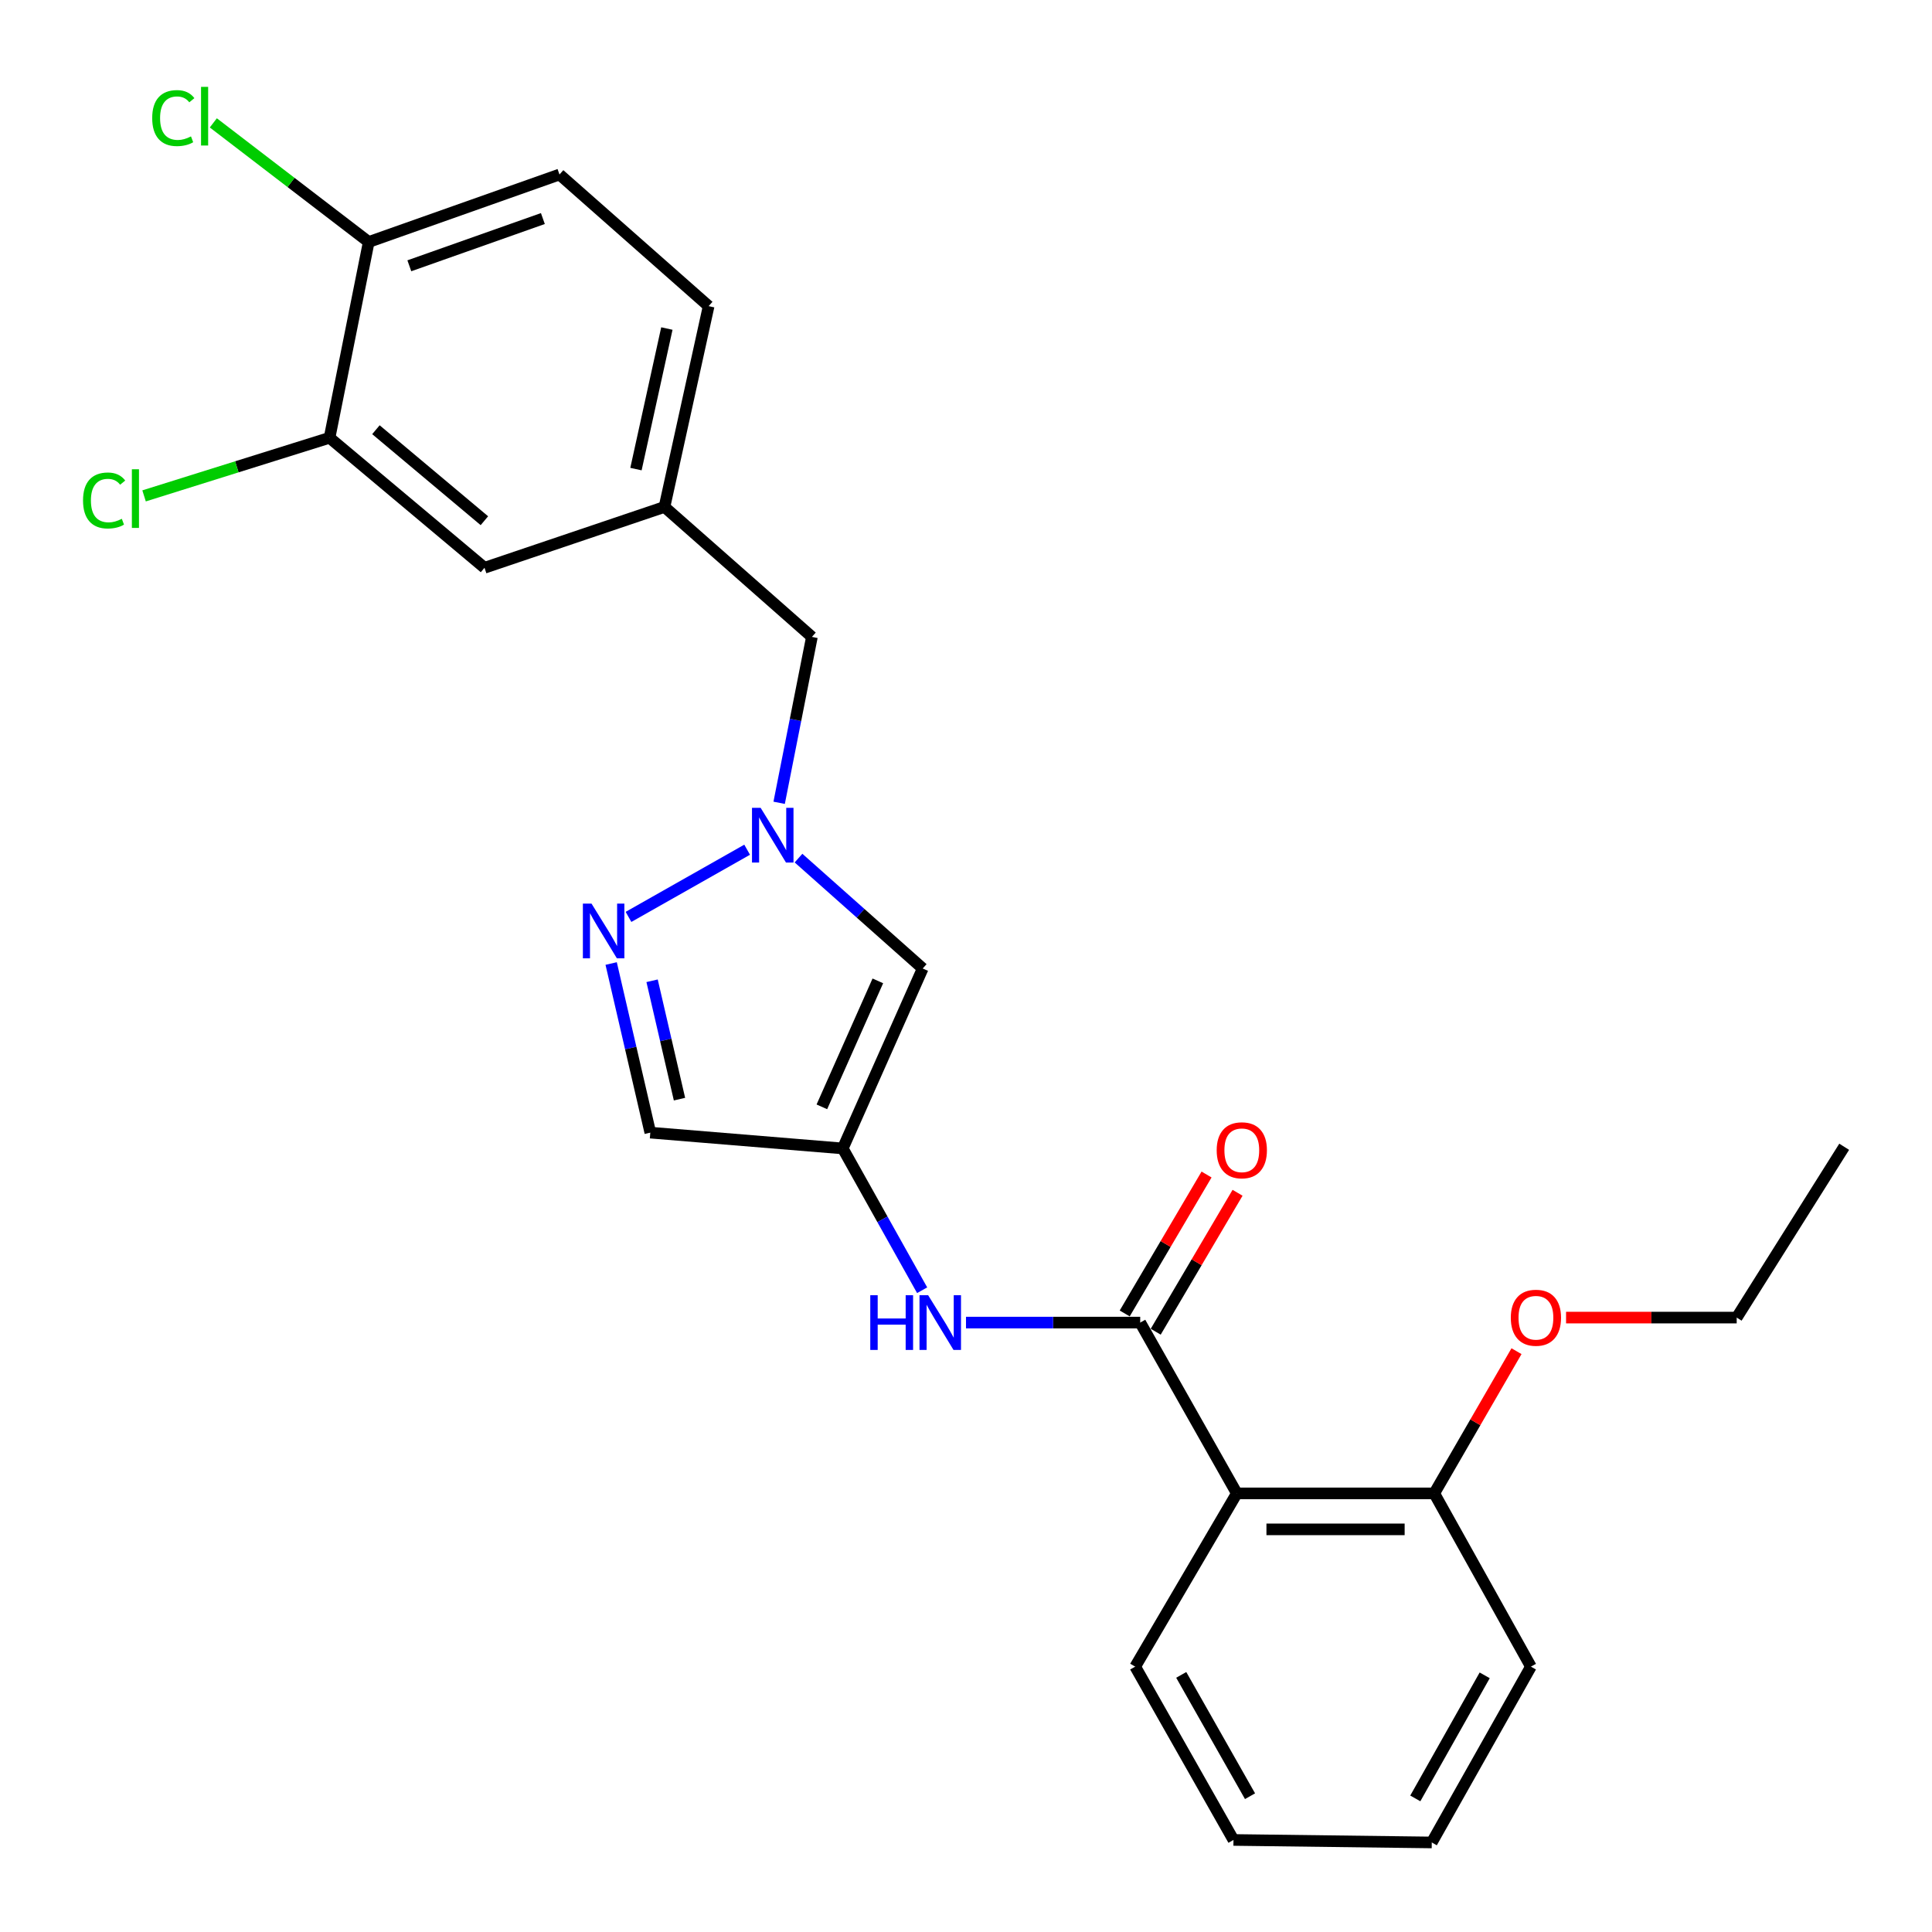 <?xml version='1.0' encoding='iso-8859-1'?>
<svg version='1.1' baseProfile='full'
              xmlns='http://www.w3.org/2000/svg'
                      xmlns:rdkit='http://www.rdkit.org/xml'
                      xmlns:xlink='http://www.w3.org/1999/xlink'
                  xml:space='preserve'
width='1000px' height='1000px' viewBox='0 0 1000 1000'>
<!-- END OF HEADER -->
<rect style='opacity:1.0;fill:#FFFFFF;stroke:none' width='1000' height='1000' x='0' y='0'> </rect>
<path class='bond-3' d='M 590.173,684.567 L 640.181,772.972' style='fill:none;fill-rule:evenodd;stroke:#000000;stroke-width:6px;stroke-linecap:butt;stroke-linejoin:miter;stroke-opacity:1' />
<path class='bond-5' d='M 590.173,684.567 L 545.086,684.567' style='fill:none;fill-rule:evenodd;stroke:#000000;stroke-width:6px;stroke-linecap:butt;stroke-linejoin:miter;stroke-opacity:1' />
<path class='bond-5' d='M 545.086,684.567 L 499.999,684.567' style='fill:none;fill-rule:evenodd;stroke:#0000FF;stroke-width:6px;stroke-linecap:butt;stroke-linejoin:miter;stroke-opacity:1' />
<path class='bond-8' d='M 598.197,689.293 L 619.378,653.336' style='fill:none;fill-rule:evenodd;stroke:#000000;stroke-width:6px;stroke-linecap:butt;stroke-linejoin:miter;stroke-opacity:1' />
<path class='bond-8' d='M 619.378,653.336 L 640.56,617.379' style='fill:none;fill-rule:evenodd;stroke:#FF0000;stroke-width:6px;stroke-linecap:butt;stroke-linejoin:miter;stroke-opacity:1' />
<path class='bond-8' d='M 582.149,679.84 L 603.331,643.883' style='fill:none;fill-rule:evenodd;stroke:#000000;stroke-width:6px;stroke-linecap:butt;stroke-linejoin:miter;stroke-opacity:1' />
<path class='bond-8' d='M 603.331,643.883 L 624.513,607.926' style='fill:none;fill-rule:evenodd;stroke:#FF0000;stroke-width:6px;stroke-linecap:butt;stroke-linejoin:miter;stroke-opacity:1' />
<path class='bond-0' d='M 413.309,444.157 L 445.453,472.723' style='fill:none;fill-rule:evenodd;stroke:#0000FF;stroke-width:6px;stroke-linecap:butt;stroke-linejoin:miter;stroke-opacity:1' />
<path class='bond-0' d='M 445.453,472.723 L 477.597,501.289' style='fill:none;fill-rule:evenodd;stroke:#000000;stroke-width:6px;stroke-linecap:butt;stroke-linejoin:miter;stroke-opacity:1' />
<path class='bond-12' d='M 403.286,415.529 L 411.765,372.595' style='fill:none;fill-rule:evenodd;stroke:#0000FF;stroke-width:6px;stroke-linecap:butt;stroke-linejoin:miter;stroke-opacity:1' />
<path class='bond-12' d='M 411.765,372.595 L 420.243,329.662' style='fill:none;fill-rule:evenodd;stroke:#000000;stroke-width:6px;stroke-linecap:butt;stroke-linejoin:miter;stroke-opacity:1' />
<path class='bond-25' d='M 386.718,439.811 L 325.311,474.587' style='fill:none;fill-rule:evenodd;stroke:#0000FF;stroke-width:6px;stroke-linecap:butt;stroke-linejoin:miter;stroke-opacity:1' />
<path class='bond-1' d='M 436.209,594.433 L 456.753,631.129' style='fill:none;fill-rule:evenodd;stroke:#000000;stroke-width:6px;stroke-linecap:butt;stroke-linejoin:miter;stroke-opacity:1' />
<path class='bond-1' d='M 456.753,631.129 L 477.298,667.824' style='fill:none;fill-rule:evenodd;stroke:#0000FF;stroke-width:6px;stroke-linecap:butt;stroke-linejoin:miter;stroke-opacity:1' />
<path class='bond-4' d='M 436.209,594.433 L 477.597,501.289' style='fill:none;fill-rule:evenodd;stroke:#000000;stroke-width:6px;stroke-linecap:butt;stroke-linejoin:miter;stroke-opacity:1' />
<path class='bond-4' d='M 425.397,572.899 L 454.369,507.698' style='fill:none;fill-rule:evenodd;stroke:#000000;stroke-width:6px;stroke-linecap:butt;stroke-linejoin:miter;stroke-opacity:1' />
<path class='bond-6' d='M 436.209,594.433 L 336.597,586.249' style='fill:none;fill-rule:evenodd;stroke:#000000;stroke-width:6px;stroke-linecap:butt;stroke-linejoin:miter;stroke-opacity:1' />
<path class='bond-2' d='M 316.335,498.716 L 326.466,542.482' style='fill:none;fill-rule:evenodd;stroke:#0000FF;stroke-width:6px;stroke-linecap:butt;stroke-linejoin:miter;stroke-opacity:1' />
<path class='bond-2' d='M 326.466,542.482 L 336.597,586.249' style='fill:none;fill-rule:evenodd;stroke:#000000;stroke-width:6px;stroke-linecap:butt;stroke-linejoin:miter;stroke-opacity:1' />
<path class='bond-2' d='M 337.519,507.646 L 344.611,538.282' style='fill:none;fill-rule:evenodd;stroke:#0000FF;stroke-width:6px;stroke-linecap:butt;stroke-linejoin:miter;stroke-opacity:1' />
<path class='bond-2' d='M 344.611,538.282 L 351.703,568.918' style='fill:none;fill-rule:evenodd;stroke:#000000;stroke-width:6px;stroke-linecap:butt;stroke-linejoin:miter;stroke-opacity:1' />
<path class='bond-9' d='M 640.181,772.972 L 742.368,772.972' style='fill:none;fill-rule:evenodd;stroke:#000000;stroke-width:6px;stroke-linecap:butt;stroke-linejoin:miter;stroke-opacity:1' />
<path class='bond-9' d='M 655.509,791.597 L 727.04,791.597' style='fill:none;fill-rule:evenodd;stroke:#000000;stroke-width:6px;stroke-linecap:butt;stroke-linejoin:miter;stroke-opacity:1' />
<path class='bond-18' d='M 640.181,772.972 L 587.576,862.65' style='fill:none;fill-rule:evenodd;stroke:#000000;stroke-width:6px;stroke-linecap:butt;stroke-linejoin:miter;stroke-opacity:1' />
<path class='bond-7' d='M 170.578,226.595 L 250.779,293.882' style='fill:none;fill-rule:evenodd;stroke:#000000;stroke-width:6px;stroke-linecap:butt;stroke-linejoin:miter;stroke-opacity:1' />
<path class='bond-7' d='M 194.579,222.419 L 250.719,269.52' style='fill:none;fill-rule:evenodd;stroke:#000000;stroke-width:6px;stroke-linecap:butt;stroke-linejoin:miter;stroke-opacity:1' />
<path class='bond-15' d='M 170.578,226.595 L 122.574,241.632' style='fill:none;fill-rule:evenodd;stroke:#000000;stroke-width:6px;stroke-linecap:butt;stroke-linejoin:miter;stroke-opacity:1' />
<path class='bond-15' d='M 122.574,241.632 L 74.57,256.669' style='fill:none;fill-rule:evenodd;stroke:#00CC00;stroke-width:6px;stroke-linecap:butt;stroke-linejoin:miter;stroke-opacity:1' />
<path class='bond-27' d='M 170.578,226.595 L 190.848,125.255' style='fill:none;fill-rule:evenodd;stroke:#000000;stroke-width:6px;stroke-linecap:butt;stroke-linejoin:miter;stroke-opacity:1' />
<path class='bond-19' d='M 742.368,772.972 L 763.653,736.17' style='fill:none;fill-rule:evenodd;stroke:#000000;stroke-width:6px;stroke-linecap:butt;stroke-linejoin:miter;stroke-opacity:1' />
<path class='bond-19' d='M 763.653,736.17 L 784.937,699.368' style='fill:none;fill-rule:evenodd;stroke:#FF0000;stroke-width:6px;stroke-linecap:butt;stroke-linejoin:miter;stroke-opacity:1' />
<path class='bond-20' d='M 742.368,772.972 L 792.396,862.65' style='fill:none;fill-rule:evenodd;stroke:#000000;stroke-width:6px;stroke-linecap:butt;stroke-linejoin:miter;stroke-opacity:1' />
<path class='bond-10' d='M 190.848,125.255 L 289.59,90.323' style='fill:none;fill-rule:evenodd;stroke:#000000;stroke-width:6px;stroke-linecap:butt;stroke-linejoin:miter;stroke-opacity:1' />
<path class='bond-10' d='M 211.871,137.574 L 280.991,113.122' style='fill:none;fill-rule:evenodd;stroke:#000000;stroke-width:6px;stroke-linecap:butt;stroke-linejoin:miter;stroke-opacity:1' />
<path class='bond-17' d='M 190.848,125.255 L 150.632,94.429' style='fill:none;fill-rule:evenodd;stroke:#000000;stroke-width:6px;stroke-linecap:butt;stroke-linejoin:miter;stroke-opacity:1' />
<path class='bond-17' d='M 150.632,94.429 L 110.415,63.602' style='fill:none;fill-rule:evenodd;stroke:#00CC00;stroke-width:6px;stroke-linecap:butt;stroke-linejoin:miter;stroke-opacity:1' />
<path class='bond-11' d='M 250.779,293.882 L 343.933,262.395' style='fill:none;fill-rule:evenodd;stroke:#000000;stroke-width:6px;stroke-linecap:butt;stroke-linejoin:miter;stroke-opacity:1' />
<path class='bond-13' d='M 420.243,329.662 L 343.933,262.395' style='fill:none;fill-rule:evenodd;stroke:#000000;stroke-width:6px;stroke-linecap:butt;stroke-linejoin:miter;stroke-opacity:1' />
<path class='bond-16' d='M 343.933,262.395 L 366.79,158.459' style='fill:none;fill-rule:evenodd;stroke:#000000;stroke-width:6px;stroke-linecap:butt;stroke-linejoin:miter;stroke-opacity:1' />
<path class='bond-16' d='M 329.172,242.805 L 345.171,170.049' style='fill:none;fill-rule:evenodd;stroke:#000000;stroke-width:6px;stroke-linecap:butt;stroke-linejoin:miter;stroke-opacity:1' />
<path class='bond-14' d='M 289.59,90.323 L 366.79,158.459' style='fill:none;fill-rule:evenodd;stroke:#000000;stroke-width:6px;stroke-linecap:butt;stroke-linejoin:miter;stroke-opacity:1' />
<path class='bond-22' d='M 587.576,862.65 L 638.442,952.359' style='fill:none;fill-rule:evenodd;stroke:#000000;stroke-width:6px;stroke-linecap:butt;stroke-linejoin:miter;stroke-opacity:1' />
<path class='bond-22' d='M 611.407,866.92 L 647.014,929.716' style='fill:none;fill-rule:evenodd;stroke:#000000;stroke-width:6px;stroke-linecap:butt;stroke-linejoin:miter;stroke-opacity:1' />
<path class='bond-21' d='M 810.591,681.98 L 854.75,681.98' style='fill:none;fill-rule:evenodd;stroke:#FF0000;stroke-width:6px;stroke-linecap:butt;stroke-linejoin:miter;stroke-opacity:1' />
<path class='bond-21' d='M 854.75,681.98 L 898.909,681.98' style='fill:none;fill-rule:evenodd;stroke:#000000;stroke-width:6px;stroke-linecap:butt;stroke-linejoin:miter;stroke-opacity:1' />
<path class='bond-26' d='M 792.396,862.65 L 741.085,953.653' style='fill:none;fill-rule:evenodd;stroke:#000000;stroke-width:6px;stroke-linecap:butt;stroke-linejoin:miter;stroke-opacity:1' />
<path class='bond-26' d='M 768.476,867.153 L 732.558,930.855' style='fill:none;fill-rule:evenodd;stroke:#000000;stroke-width:6px;stroke-linecap:butt;stroke-linejoin:miter;stroke-opacity:1' />
<path class='bond-23' d='M 898.909,681.98 L 954.545,593.564' style='fill:none;fill-rule:evenodd;stroke:#000000;stroke-width:6px;stroke-linecap:butt;stroke-linejoin:miter;stroke-opacity:1' />
<path class='bond-24' d='M 638.442,952.359 L 741.085,953.653' style='fill:none;fill-rule:evenodd;stroke:#000000;stroke-width:6px;stroke-linecap:butt;stroke-linejoin:miter;stroke-opacity:1' />
<path  class='atom-1' d='M 393.713 418.145
L 402.993 433.145
Q 403.913 434.625, 405.393 437.305
Q 406.873 439.985, 406.953 440.145
L 406.953 418.145
L 410.713 418.145
L 410.713 446.465
L 406.833 446.465
L 396.873 430.065
Q 395.713 428.145, 394.473 425.945
Q 393.273 423.745, 392.913 423.065
L 392.913 446.465
L 389.233 446.465
L 389.233 418.145
L 393.713 418.145
' fill='#0000FF'/>
<path  class='atom-3' d='M 306.177 467.718
L 315.457 482.718
Q 316.377 484.198, 317.857 486.878
Q 319.337 489.558, 319.417 489.718
L 319.417 467.718
L 323.177 467.718
L 323.177 496.038
L 319.297 496.038
L 309.337 479.638
Q 308.177 477.718, 306.937 475.518
Q 305.737 473.318, 305.377 472.638
L 305.377 496.038
L 301.697 496.038
L 301.697 467.718
L 306.177 467.718
' fill='#0000FF'/>
<path  class='atom-6' d='M 450.451 670.407
L 454.291 670.407
L 454.291 682.447
L 468.771 682.447
L 468.771 670.407
L 472.611 670.407
L 472.611 698.727
L 468.771 698.727
L 468.771 685.647
L 454.291 685.647
L 454.291 698.727
L 450.451 698.727
L 450.451 670.407
' fill='#0000FF'/>
<path  class='atom-6' d='M 480.411 670.407
L 489.691 685.407
Q 490.611 686.887, 492.091 689.567
Q 493.571 692.247, 493.651 692.407
L 493.651 670.407
L 497.411 670.407
L 497.411 698.727
L 493.531 698.727
L 483.571 682.327
Q 482.411 680.407, 481.171 678.207
Q 479.971 676.007, 479.611 675.327
L 479.611 698.727
L 475.931 698.727
L 475.931 670.407
L 480.411 670.407
' fill='#0000FF'/>
<path  class='atom-9' d='M 629.757 595.382
Q 629.757 588.582, 633.117 584.782
Q 636.477 580.982, 642.757 580.982
Q 649.037 580.982, 652.397 584.782
Q 655.757 588.582, 655.757 595.382
Q 655.757 602.262, 652.357 606.182
Q 648.957 610.062, 642.757 610.062
Q 636.517 610.062, 633.117 606.182
Q 629.757 602.302, 629.757 595.382
M 642.757 606.862
Q 647.077 606.862, 649.397 603.982
Q 651.757 601.062, 651.757 595.382
Q 651.757 589.822, 649.397 587.022
Q 647.077 584.182, 642.757 584.182
Q 638.437 584.182, 636.077 586.982
Q 633.757 589.782, 633.757 595.382
Q 633.757 601.102, 636.077 603.982
Q 638.437 606.862, 642.757 606.862
' fill='#FF0000'/>
<path  class='atom-16' d='M 42.978 259.05
Q 42.978 252.01, 46.258 248.33
Q 49.578 244.61, 55.858 244.61
Q 61.698 244.61, 64.818 248.73
L 62.178 250.89
Q 59.898 247.89, 55.858 247.89
Q 51.578 247.89, 49.298 250.77
Q 47.058 253.61, 47.058 259.05
Q 47.058 264.65, 49.378 267.53
Q 51.738 270.41, 56.298 270.41
Q 59.418 270.41, 63.058 268.53
L 64.178 271.53
Q 62.698 272.49, 60.458 273.05
Q 58.218 273.61, 55.738 273.61
Q 49.578 273.61, 46.258 269.85
Q 42.978 266.09, 42.978 259.05
' fill='#00CC00'/>
<path  class='atom-16' d='M 68.258 242.89
L 71.938 242.89
L 71.938 273.25
L 68.258 273.25
L 68.258 242.89
' fill='#00CC00'/>
<path  class='atom-18' d='M 78.779 61.121
Q 78.779 54.081, 82.059 50.401
Q 85.379 46.681, 91.659 46.681
Q 97.499 46.681, 100.619 50.801
L 97.979 52.961
Q 95.699 49.961, 91.659 49.961
Q 87.379 49.961, 85.099 52.841
Q 82.859 55.681, 82.859 61.121
Q 82.859 66.721, 85.179 69.601
Q 87.539 72.481, 92.099 72.481
Q 95.219 72.481, 98.859 70.601
L 99.979 73.601
Q 98.499 74.561, 96.259 75.121
Q 94.019 75.681, 91.539 75.681
Q 85.379 75.681, 82.059 71.921
Q 78.779 68.161, 78.779 61.121
' fill='#00CC00'/>
<path  class='atom-18' d='M 104.059 44.961
L 107.739 44.961
L 107.739 75.321
L 104.059 75.321
L 104.059 44.961
' fill='#00CC00'/>
<path  class='atom-20' d='M 781.994 682.06
Q 781.994 675.26, 785.354 671.46
Q 788.714 667.66, 794.994 667.66
Q 801.274 667.66, 804.634 671.46
Q 807.994 675.26, 807.994 682.06
Q 807.994 688.94, 804.594 692.86
Q 801.194 696.74, 794.994 696.74
Q 788.754 696.74, 785.354 692.86
Q 781.994 688.98, 781.994 682.06
M 794.994 693.54
Q 799.314 693.54, 801.634 690.66
Q 803.994 687.74, 803.994 682.06
Q 803.994 676.5, 801.634 673.7
Q 799.314 670.86, 794.994 670.86
Q 790.674 670.86, 788.314 673.66
Q 785.994 676.46, 785.994 682.06
Q 785.994 687.78, 788.314 690.66
Q 790.674 693.54, 794.994 693.54
' fill='#FF0000'/>
</svg>
